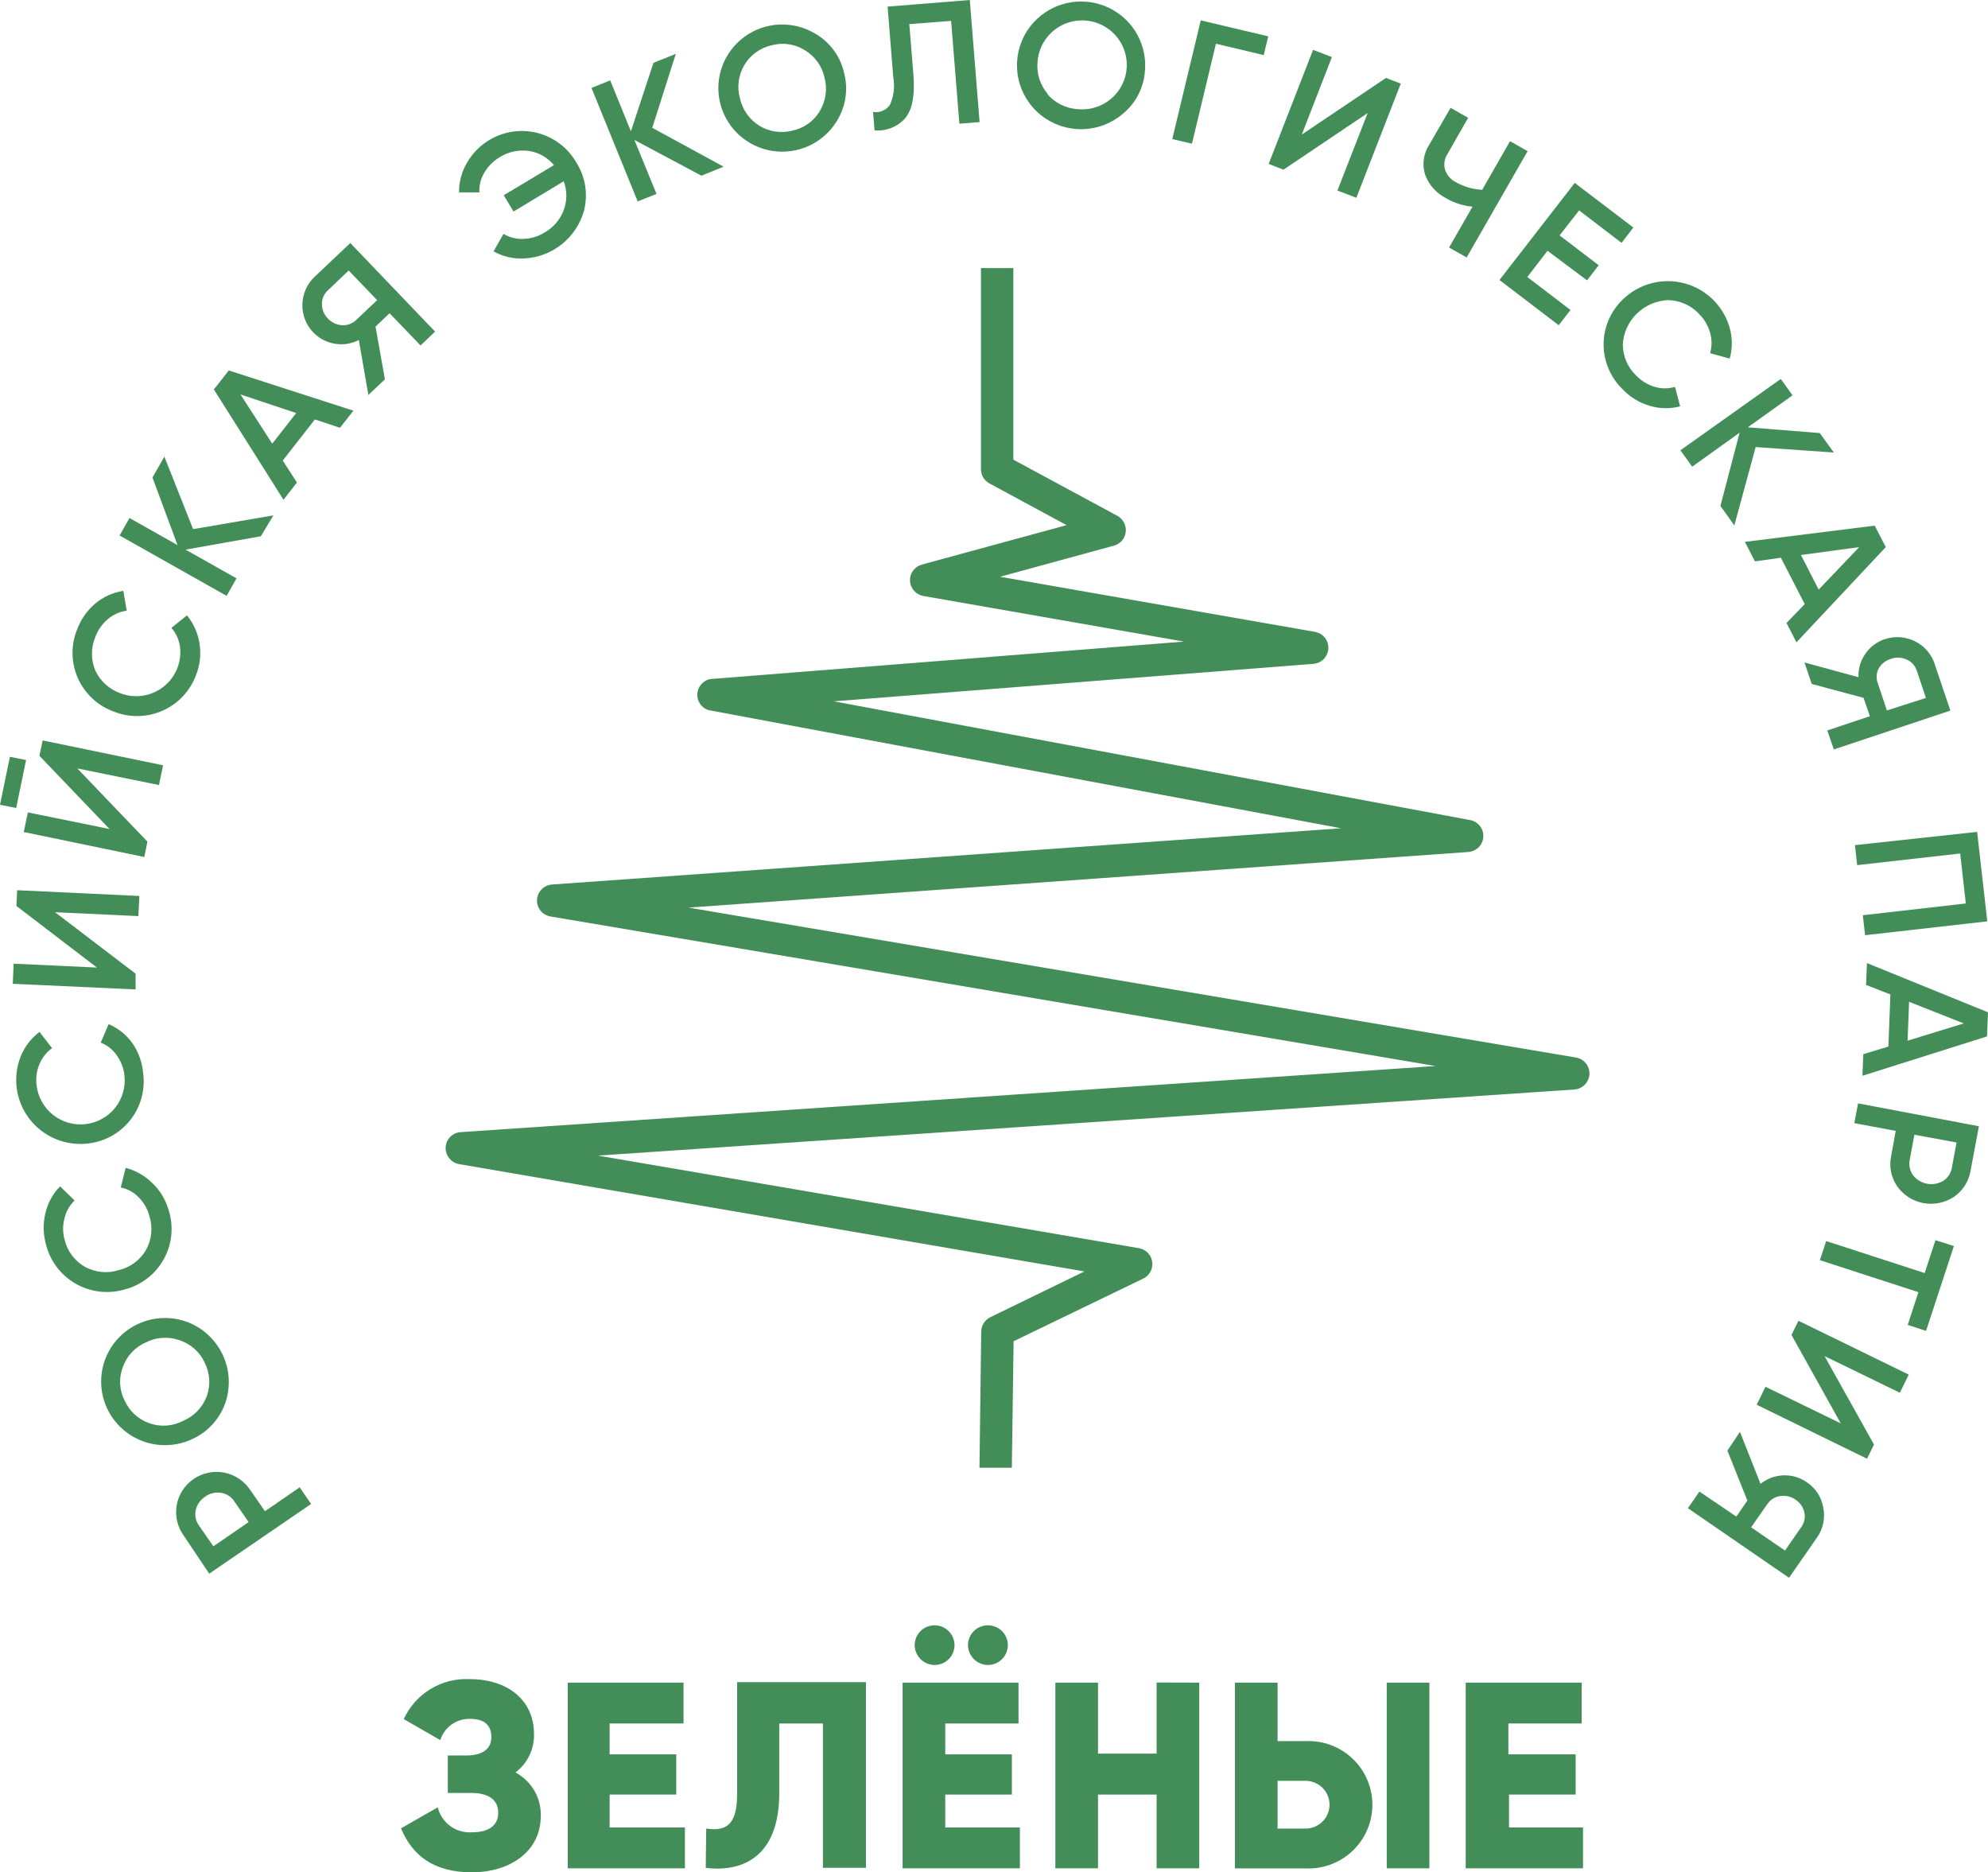 <?xml version="1.0" encoding="UTF-8" standalone="no"?>
<svg
   width="122.616"
   height="115.473"
   viewBox="0 0 122.616 115.473"
   fill="none"
   version="1.1"
   id="svg76"
   sodipodi:docname="logo (8).svg"
   inkscape:version="1.1.2 (b8e25be833, 2022-02-05)"
   xmlns:inkscape="http://www.inkscape.org/namespaces/inkscape"
   xmlns:sodipodi="http://sodipodi.sourceforge.net/DTD/sodipodi-0.dtd"
   xmlns="http://www.w3.org/2000/svg"
   xmlns:svg="http://www.w3.org/2000/svg">
  <defs
     id="defs80" />
  <sodipodi:namedview
     id="namedview78"
     pagecolor="#505050"
     bordercolor="#eeeeee"
     borderopacity="1"
     inkscape:pageshadow="0"
     inkscape:pageopacity="0"
     inkscape:pagecheckerboard="0"
     showgrid="false"
     fit-margin-top="0"
     fit-margin-left="0"
     fit-margin-right="0"
     fit-margin-bottom="0"
     inkscape:zoom="3.2112069"
     inkscape:cx="-7.4738255"
     inkscape:cy="86.571812"
     inkscape:window-width="1920"
     inkscape:window-height="1017"
     inkscape:window-x="-8"
     inkscape:window-y="-8"
     inkscape:window-maximized="1"
     inkscape:current-layer="svg76" />
  <path
     d="m 12.905,97.056 -1.548,-2.312 c -0.201,-0.268 -0.345,-0.573 -0.424,-0.897 -0.079,-0.324 -0.092,-0.661 -0.038,-0.991 0.054,-0.329 0.175,-0.644 0.355,-0.926 0.18,-0.282 0.414,-0.525 0.691,-0.714 0.276,-0.189 0.588,-0.321 0.916,-0.388 0.329,-0.067 0.667,-0.066 0.996,4e-4 0.329,0.067 0.64,0.199 0.916,0.389 0.276,0.19 0.511,0.433 0.69,0.715 l 0.882,1.272 2.143,-1.472 0.704,1.025 z m 2.43,-3.183 -0.874,-1.264 c -0.091,-0.144 -0.212,-0.266 -0.355,-0.359 -0.143,-0.093 -0.304,-0.154 -0.473,-0.18 -0.172,-0.027 -0.347,-0.019 -0.515,0.022 -0.169,0.041 -0.328,0.115 -0.467,0.217 -0.294,0.192 -0.502,0.491 -0.58,0.832 -0.035,0.165 -0.034,0.335 0.002,0.5 0.036,0.165 0.107,0.32 0.207,0.456 l 0.882,1.271 z"
     fill="#ffffff"
     id="path2"
     style="fill:#438e58;fill-opacity:1" />
  <path
     d="m 11.499,81.513 c 0.978,0.357 1.776,1.081 2.225,2.018 0.448,0.936 0.511,2.01 0.174,2.991 -0.171,0.488 -0.438,0.936 -0.786,1.319 -0.348,0.383 -0.77,0.692 -1.241,0.908 -0.585,0.278 -1.23,0.407 -1.877,0.377 -0.647,-0.03 -1.277,-0.219 -1.834,-0.549 -0.557,-0.331 -1.023,-0.792 -1.357,-1.345 -0.334,-0.553 -0.527,-1.179 -0.56,-1.823 -0.033,-0.644 0.094,-1.287 0.37,-1.871 0.276,-0.584 0.692,-1.091 1.212,-1.476 0.52,-0.385 1.127,-0.637 1.768,-0.732 0.641,-0.096 1.295,-0.032 1.906,0.184 z m 1.261,4.585 c 0.117,-0.333 0.166,-0.686 0.143,-1.038 -0.023,-0.352 -0.116,-0.696 -0.275,-1.012 -0.147,-0.326 -0.36,-0.617 -0.627,-0.856 -0.267,-0.239 -0.58,-0.42 -0.921,-0.531 -0.34,-0.122 -0.702,-0.173 -1.063,-0.149 -0.361,0.024 -0.713,0.122 -1.034,0.288 -0.331,0.144 -0.628,0.356 -0.872,0.622 -0.244,0.265 -0.429,0.579 -0.545,0.92 -0.123,0.33 -0.176,0.682 -0.155,1.034 0.021,0.352 0.116,0.695 0.279,1.008 0.146,0.325 0.358,0.617 0.621,0.857 0.264,0.241 0.574,0.425 0.911,0.542 0.338,0.117 0.696,0.164 1.052,0.138 0.357,-0.026 0.704,-0.124 1.021,-0.289 0.336,-0.142 0.639,-0.352 0.891,-0.616 0.252,-0.264 0.446,-0.576 0.572,-0.918 z"
     fill="#ffffff"
     id="path4"
     style="fill:#438e58;fill-opacity:1" />
  <path
     d="m 10.414,74.67 c 0.153,0.496 0.203,1.018 0.148,1.534 -0.055,0.516 -0.214,1.016 -0.468,1.469 -0.254,0.453 -0.597,0.851 -1.009,1.169 -0.412,0.318 -0.884,0.55 -1.388,0.682 -0.499,0.148 -1.024,0.194 -1.541,0.135 -0.518,-0.059 -1.018,-0.221 -1.471,-0.477 -0.453,-0.256 -0.85,-0.601 -1.166,-1.013 -0.316,-0.412 -0.545,-0.884 -0.674,-1.387 -0.184,-0.638 -0.2,-1.312 -0.046,-1.957 0.144,-0.624 0.457,-1.198 0.905,-1.657 l 0.898,0.871 c -0.308,0.295 -0.523,0.672 -0.619,1.087 -0.12,0.434 -0.12,0.892 0,1.325 0.083,0.353 0.239,0.686 0.457,0.976 0.218,0.29 0.495,0.533 0.812,0.712 0.316,0.17 0.663,0.275 1.021,0.308 0.358,0.033 0.718,-0.006 1.06,-0.115 0.349,-0.083 0.677,-0.236 0.964,-0.449 0.287,-0.213 0.528,-0.483 0.708,-0.792 0.177,-0.317 0.287,-0.666 0.322,-1.026 0.036,-0.36 -0.003,-0.725 -0.114,-1.07 -0.115,-0.437 -0.345,-0.836 -0.665,-1.156 -0.297,-0.306 -0.68,-0.515 -1.099,-0.601 l 0.302,-1.21 c 0.623,0.162 1.192,0.487 1.648,0.94 0.486,0.466 0.836,1.055 1.014,1.703 z"
     fill="#ffffff"
     id="path6"
     style="fill:#438e58;fill-opacity:1" />
  <path
     d="m 8.828,66.171 c 0.071,0.514 0.037,1.038 -0.099,1.538 -0.137,0.501 -0.374,0.969 -0.697,1.376 -0.323,0.407 -0.725,0.746 -1.183,0.994 -0.458,0.249 -0.961,0.403 -1.48,0.453 -0.679,0.07 -1.364,-0.035 -1.99,-0.307 -0.626,-0.271 -1.171,-0.699 -1.582,-1.242 -0.411,-0.543 -0.674,-1.182 -0.764,-1.856 -0.09,-0.674 -0.004,-1.359 0.251,-1.99 0.243,-0.592 0.641,-1.109 1.153,-1.495 l 0.774,1.002 c -0.343,0.25 -0.611,0.588 -0.774,0.979 -0.176,0.416 -0.238,0.871 -0.178,1.318 0.082,0.715 0.446,1.369 1.012,1.817 0.566,0.448 1.287,0.654 2.006,0.572 0.718,-0.082 1.375,-0.444 1.824,-1.008 0.45,-0.564 0.656,-1.282 0.574,-1.997 -0.048,-0.451 -0.213,-0.881 -0.48,-1.248 -0.242,-0.35 -0.584,-0.619 -0.983,-0.771 l 0.488,-1.141 c 0.594,0.251 1.106,0.662 1.478,1.187 0.368,0.541 0.592,1.167 0.65,1.819 z"
     fill="#ffffff"
     id="path8"
     style="fill:#438e58;fill-opacity:1" />
  <path
     d="m 8.596,55.259 -0.062,1.241 -5.138,-0.239 4.968,3.791 v 0.971 l -7.576,-0.347 0.054,-1.241 5.138,0.239 -4.968,-3.799 0.046,-0.971 z"
     fill="#ffffff"
     id="path10"
     style="fill:#438e58;fill-opacity:1" />
  <path
     d="m 1.609,46.875 -0.611,2.959 L 0,49.634 l 0.611,-2.959 z m 8.45,0.324 -0.255,1.218 -5.037,-1.025 4.326,4.516 -0.193,0.948 -7.436,-1.541 0.255,-1.21 5.038,1.025 -4.326,-4.516 0.201,-0.948 z"
     fill="#ffffff"
     id="path12"
     style="fill:#438e58;fill-opacity:1" />
  <path
     d="m 12.109,41.581 c -0.172,0.49 -0.442,0.941 -0.793,1.324 -0.351,0.384 -0.776,0.693 -1.251,0.909 -0.474,0.216 -0.987,0.334 -1.508,0.348 -0.521,0.014 -1.04,-0.078 -1.524,-0.269 -0.491,-0.176 -0.941,-0.448 -1.323,-0.802 -0.382,-0.353 -0.689,-0.78 -0.901,-1.254 -0.213,-0.474 -0.327,-0.987 -0.335,-1.506 -0.009,-0.519 0.088,-1.035 0.285,-1.516 0.232,-0.622 0.621,-1.174 1.13,-1.603 0.491,-0.408 1.085,-0.674 1.718,-0.771 l 0.209,1.225 c -0.425,0.057 -0.825,0.234 -1.153,0.509 -0.347,0.29 -0.614,0.664 -0.774,1.087 -0.144,0.334 -0.218,0.693 -0.218,1.056 0,0.363 0.074,0.722 0.218,1.056 0.154,0.321 0.369,0.609 0.635,0.847 0.266,0.238 0.576,0.421 0.913,0.54 0.442,0.166 0.919,0.215 1.385,0.142 0.466,-0.073 0.905,-0.266 1.274,-0.558 0.369,-0.293 0.655,-0.676 0.831,-1.112 0.175,-0.436 0.234,-0.91 0.17,-1.376 -0.062,-0.42 -0.245,-0.814 -0.526,-1.133 l 0.96,-0.77 c 0.411,0.497 0.678,1.097 0.774,1.734 0.103,0.638 0.036,1.292 -0.194,1.896 z"
     fill="#ffffff"
     id="path14"
     style="fill:#438e58;fill-opacity:1" />
  <path
     d="m 11.911,32.634 4.952,-0.848 -0.774,1.287 -4.643,0.825 3.142,1.772 -0.611,1.079 -6.601,-3.722 0.611,-1.079 2.964,1.672 -1.548,-4.169 0.735,-1.287 z"
     fill="#ffffff"
     id="path16"
     style="fill:#438e58;fill-opacity:1" />
  <path
     d="m 21.797,25.329 -0.828,1.056 -1.548,-0.516 -1.981,2.535 0.874,1.356 -0.828,1.063 -4.295,-6.804 0.921,-1.171 z m -6.964,-1.002 1.958,3.036 1.478,-1.888 z"
     fill="#ffffff"
     id="path18"
     style="fill:#438e58;fill-opacity:1" />
  <path
     d="m 19.407,17.069 2.198,-2.08 5.231,5.463 -0.897,0.855 -1.911,-1.988 -0.867,0.825 0.58,3.252 -1.021,0.963 -0.588,-3.391 c -0.454,0.237 -0.973,0.319 -1.478,0.231 -0.507,-0.083 -0.973,-0.326 -1.331,-0.694 -0.222,-0.231 -0.395,-0.503 -0.511,-0.801 -0.116,-0.298 -0.171,-0.616 -0.163,-0.935 0.008,-0.319 0.079,-0.634 0.209,-0.926 0.13,-0.292 0.317,-0.555 0.55,-0.775 z m 2.554,2.674 1.3,-1.233 -1.756,-1.826 -1.292,1.233 c -0.117,0.108 -0.209,0.239 -0.27,0.385 -0.061,0.146 -0.091,0.304 -0.086,0.462 0.001,0.333 0.135,0.651 0.371,0.886 0.228,0.244 0.541,0.39 0.874,0.408 0.157,0.009 0.315,-0.014 0.463,-0.068 0.148,-0.054 0.283,-0.139 0.396,-0.248 z"
     fill="#ffffff"
     id="path20"
     style="fill:#438e58;fill-opacity:1" />
  <path
     d="m 30.126,8.669 c 0.442,-0.276 0.935,-0.461 1.45,-0.543 0.515,-0.082 1.041,-0.059 1.547,0.067 0.506,0.126 0.981,0.352 1.397,0.666 0.416,0.313 0.764,0.707 1.023,1.158 0.278,0.436 0.464,0.924 0.546,1.434 0.083,0.51 0.06,1.032 -0.067,1.533 -0.226,0.822 -0.708,1.552 -1.376,2.084 -0.669,0.532 -1.49,0.838 -2.346,0.875 -0.648,0.029 -1.291,-0.123 -1.857,-0.439 l 0.611,-1.079 c 0.369,0.219 0.794,0.326 1.223,0.308 0.454,-0.012 0.897,-0.142 1.285,-0.378 0.556,-0.307 0.984,-0.801 1.207,-1.395 0.216,-0.574 0.216,-1.206 0,-1.78 l -3.095,1.865 -0.604,-1.002 3.095,-1.857 c -0.388,-0.475 -0.94,-0.788 -1.548,-0.878 -0.629,-0.087 -1.268,0.052 -1.803,0.393 -0.39,0.232 -0.714,0.558 -0.944,0.948 -0.22,0.367 -0.325,0.791 -0.302,1.218 h -1.254 c -0.009,-0.642 0.16,-1.274 0.487,-1.826 0.319,-0.56 0.774,-1.032 1.323,-1.372 z"
     fill="#ffffff"
     id="path22"
     style="fill:#438e58;fill-opacity:1" />
  <path
     d="m 40.229,7.883 4.403,2.397 -1.37,0.555 -4.132,-2.204 1.362,3.329 -1.161,0.462 -2.848,-6.997 1.153,-0.47 1.277,3.144 1.393,-4.223 1.377,-0.555 z"
     fill="#ffffff"
     id="path24"
     style="fill:#438e58;fill-opacity:1" />
  <path
     d="m 51.608,7.475 c -0.406,0.662 -0.999,1.189 -1.706,1.516 -0.707,0.326 -1.494,0.436 -2.264,0.317 -0.769,-0.12 -1.486,-0.464 -2.059,-0.989 -0.573,-0.525 -0.977,-1.207 -1.161,-1.961 -0.184,-0.754 -0.139,-1.545 0.128,-2.273 0.268,-0.728 0.746,-1.361 1.375,-1.819 0.629,-0.458 1.379,-0.72 2.158,-0.752 0.778,-0.033 1.548,0.165 2.214,0.568 0.448,0.26 0.837,0.611 1.142,1.028 0.305,0.418 0.519,0.894 0.63,1.399 0.131,0.499 0.158,1.02 0.079,1.53 -0.079,0.51 -0.261,0.999 -0.536,1.436 z m -4.767,0.285 c 0.303,0.183 0.641,0.303 0.992,0.353 0.351,0.05 0.708,0.03 1.051,-0.06 0.345,-0.074 0.672,-0.217 0.959,-0.421 0.287,-0.204 0.53,-0.465 0.712,-0.766 0.187,-0.308 0.31,-0.65 0.362,-1.006 0.052,-0.356 0.031,-0.719 -0.06,-1.067 -0.075,-0.35 -0.221,-0.682 -0.43,-0.973 -0.209,-0.292 -0.476,-0.537 -0.784,-0.722 -0.299,-0.189 -0.635,-0.314 -0.985,-0.367 -0.35,-0.053 -0.708,-0.033 -1.05,0.058 -0.349,0.075 -0.678,0.221 -0.968,0.427 -0.29,0.207 -0.535,0.47 -0.719,0.775 -0.185,0.306 -0.306,0.646 -0.355,0.999 -0.049,0.354 -0.026,0.714 0.069,1.058 0.075,0.351 0.221,0.684 0.428,0.978 0.207,0.294 0.472,0.543 0.779,0.733 z"
     fill="#ffffff"
     id="path26"
     style="fill:#438e58;fill-opacity:1" />
  <path
     d="m 53.942,8.045 -0.093,-1.14 c 0.199,0.033 0.403,0.008 0.588,-0.071 0.185,-0.079 0.344,-0.21 0.457,-0.376 0.235,-0.533 0.305,-1.123 0.201,-1.695 L 54.746,0.408 59.815,0 l 0.604,7.529 -1.246,0.1 -0.511,-6.342 -2.577,0.2 0.255,3.152 c 0.101,1.31 -0.093,2.235 -0.596,2.751 -0.236,0.231 -0.519,0.409 -0.83,0.522 -0.311,0.113 -0.643,0.158 -0.973,0.133 z"
     fill="#ffffff"
     id="path28"
     style="fill:#438e58;fill-opacity:1" />
  <path
     d="m 69.234,7.036 c -0.698,0.589 -1.58,0.918 -2.495,0.932 -0.915,0.014 -1.806,-0.289 -2.522,-0.856 -0.716,-0.567 -1.212,-1.365 -1.404,-2.256 -0.192,-0.891 -0.067,-1.821 0.352,-2.631 0.419,-0.81 1.108,-1.45 1.948,-1.811 0.84,-0.361 1.78,-0.42 2.659,-0.168 0.879,0.252 1.644,0.8 2.163,1.55 0.519,0.75 0.761,1.657 0.684,2.565 -0.033,0.517 -0.173,1.021 -0.412,1.481 -0.238,0.46 -0.57,0.866 -0.973,1.193 z m -4.643,-1.241 c 0.229,0.269 0.51,0.491 0.827,0.651 0.316,0.16 0.661,0.256 1.015,0.282 0.546,0.062 1.098,-0.041 1.585,-0.294 0.487,-0.253 0.887,-0.646 1.148,-1.127 0.261,-0.481 0.372,-1.029 0.318,-1.574 -0.054,-0.544 -0.27,-1.06 -0.621,-1.482 -0.351,-0.421 -0.82,-0.728 -1.347,-0.882 -0.527,-0.154 -1.089,-0.147 -1.612,0.02 -0.523,0.166 -0.985,0.485 -1.325,0.915 -0.34,0.43 -0.544,0.951 -0.584,1.496 -0.036,0.358 3e-4,0.719 0.108,1.062 0.108,0.343 0.284,0.661 0.519,0.934 z"
     fill="#ffffff"
     id="path30"
     style="fill:#438e58;fill-opacity:1" />
  <path
     d="m 74.06,1.256 4.163,0.986 -0.279,1.156 -2.948,-0.701 -1.478,6.165 -1.215,-0.285 z"
     fill="#ffffff"
     id="path32"
     style="fill:#438e58;fill-opacity:1" />
  <path
     d="m 83.658,12.198 -1.169,-0.447 1.865,-4.778 -5.192,3.491 -0.913,-0.354 2.739,-7.036 1.161,0.447 -1.857,4.778 5.192,-3.491 0.913,0.347 z"
     fill="#ffffff"
     id="path34"
     style="fill:#438e58;fill-opacity:1" />
  <path
     d="m 91.419,11.705 1.718,-2.998 1.083,0.616 -3.761,6.558 -1.083,-0.616 1.447,-2.52 c -0.574,-0.05 -1.129,-0.226 -1.625,-0.516 -0.602,-0.305 -1.066,-0.825 -1.3,-1.456 -0.095,-0.301 -0.123,-0.618 -0.083,-0.931 0.04,-0.313 0.148,-0.613 0.316,-0.88 l 1.339,-2.312 1.083,0.616 -1.277,2.235 c -0.094,0.142 -0.155,0.302 -0.181,0.469 -0.025,0.168 -0.014,0.339 0.034,0.502 0.056,0.167 0.146,0.321 0.263,0.454 0.117,0.132 0.259,0.24 0.418,0.317 0.493,0.278 1.044,0.436 1.61,0.462 z"
     fill="#ffffff"
     id="path36"
     style="fill:#438e58;fill-opacity:1" />
  <path
     d="m 95.448,15.466 -1.246,1.618 2.662,2.034 -0.727,0.94 -3.652,-2.79 4.643,-5.987 3.614,2.751 -0.727,0.948 -2.616,-2.004 -1.207,1.541 2.414,1.842 -0.72,0.932 z"
     fill="#ffffff"
     id="path38"
     style="fill:#438e58;fill-opacity:1" />
  <path
     d="m 100.076,24.004 c -0.374,-0.363 -0.67,-0.797 -0.871,-1.277 -0.201,-0.48 -0.302,-0.995 -0.298,-1.515 0.004,-0.52 0.114,-1.033 0.323,-1.51 0.209,-0.476 0.512,-0.906 0.893,-1.262 0.494,-0.473 1.103,-0.81 1.768,-0.979 0.664,-0.168 1.361,-0.162 2.022,0.018 0.661,0.18 1.264,0.528 1.75,1.01 0.486,0.482 0.838,1.081 1.022,1.738 0.174,0.617 0.174,1.271 0,1.888 l -1.208,-0.331 c 0.117,-0.411 0.117,-0.845 0,-1.256 -0.118,-0.434 -0.347,-0.829 -0.665,-1.148 -0.245,-0.268 -0.542,-0.483 -0.874,-0.632 -0.331,-0.15 -0.689,-0.231 -1.053,-0.238 -0.72,0.029 -1.403,0.322 -1.919,0.823 -0.516,0.501 -0.827,1.174 -0.874,1.89 -0.002,0.363 0.07,0.722 0.213,1.056 0.142,0.334 0.351,0.635 0.615,0.886 0.311,0.326 0.704,0.566 1.137,0.694 0.409,0.123 0.845,0.123 1.254,0 l 0.317,1.202 c -0.623,0.164 -1.28,0.151 -1.896,-0.038 -0.632,-0.189 -1.203,-0.54 -1.656,-1.017 z"
     fill="#ffffff"
     id="path40"
     style="fill:#438e58;fill-opacity:1" />
  <path
     d="m 108.286,27.572 -1.315,4.832 -0.859,-1.202 1.184,-4.516 -2.925,2.096 -0.728,-1.01 6.191,-4.4 0.727,1.009 -2.762,1.973 4.441,0.354 0.867,1.202 z"
     fill="#ffffff"
     id="path42"
     style="fill:#438e58;fill-opacity:1" />
  <path
     d="m 110.801,39.616 -0.611,-1.194 1.122,-1.164 -1.47,-2.859 -1.602,0.223 -0.619,-1.202 8.009,-1.002 0.681,1.325 z m 3.869,-5.872 -3.59,0.485 1.091,2.135 z"
     fill="#ffffff"
     id="path44"
     style="fill:#438e58;fill-opacity:1" />
  <path
     d="m 119.328,40.957 0.967,2.867 -7.188,2.397 -0.403,-1.171 2.624,-0.878 -0.387,-1.133 -3.196,-0.855 -0.449,-1.325 3.335,0.909 c -0.025,-0.513 0.122,-1.02 0.418,-1.441 0.286,-0.423 0.705,-0.74 1.192,-0.902 0.304,-0.104 0.627,-0.146 0.948,-0.124 0.321,0.022 0.635,0.107 0.923,0.25 0.288,0.143 0.545,0.342 0.755,0.585 0.21,0.243 0.369,0.525 0.469,0.83 z m -3.513,1.171 0.565,1.688 2.407,-0.771 -0.565,-1.688 c -0.05,-0.15 -0.13,-0.288 -0.237,-0.405 -0.106,-0.117 -0.237,-0.21 -0.382,-0.273 -0.304,-0.142 -0.652,-0.159 -0.968,-0.046 -0.163,0.047 -0.316,0.125 -0.449,0.231 -0.133,0.106 -0.243,0.237 -0.324,0.386 -0.068,0.136 -0.107,0.283 -0.115,0.434 -0.008,0.151 0.015,0.302 0.068,0.444 z"
     fill="#ffffff"
     id="path46"
     style="fill:#438e58;fill-opacity:1" />
  <path
     d="m 121.945,51.306 0.627,5.518 -7.537,0.855 -0.14,-1.233 6.353,-0.724 -0.348,-3.082 -6.353,0.717 -0.139,-1.233 z"
     fill="#ffffff"
     id="path48"
     style="fill:#438e58;fill-opacity:1" />
  <path
     d="m 114.871,66.348 0.054,-1.333 1.547,-0.47 0.124,-3.213 -1.501,-0.586 0.054,-1.349 7.467,3.036 -0.061,1.487 z m 6.252,-3.229 -3.374,-1.333 -0.093,2.397 z"
     fill="#ffffff"
     id="path50"
     style="fill:#438e58;fill-opacity:1" />
  <path
     d="m 122.054,69.461 -0.511,2.736 c -0.053,0.325 -0.171,0.636 -0.348,0.914 -0.177,0.278 -0.409,0.518 -0.681,0.704 -0.553,0.368 -1.228,0.507 -1.881,0.386 -0.654,-0.121 -1.234,-0.492 -1.617,-1.033 -0.187,-0.272 -0.317,-0.579 -0.381,-0.902 -0.063,-0.323 -0.06,-0.656 0.01,-0.978 l 0.278,-1.541 -2.553,-0.478 0.232,-1.218 z m -3.978,0.524 -0.286,1.541 c -0.035,0.165 -0.035,0.334 0,0.499 0.035,0.165 0.103,0.32 0.201,0.457 0.215,0.275 0.523,0.461 0.867,0.525 0.343,0.064 0.698,5e-4 0.998,-0.178 0.142,-0.093 0.263,-0.214 0.355,-0.356 0.092,-0.142 0.153,-0.302 0.179,-0.469 l 0.286,-1.541 z"
     fill="#ffffff"
     id="path52"
     style="fill:#438e58;fill-opacity:1" />
  <path
     d="m 120.513,76.851 -1.718,5.232 -1.13,-0.37 0.658,-2.019 -6.075,-1.973 0.387,-1.179 6.075,1.973 0.665,-2.027 z"
     fill="#ffffff"
     id="path54"
     style="fill:#438e58;fill-opacity:1" />
  <path
     d="m 108.351,86.638 0.541,-1.11 4.643,2.258 -3.041,-5.456 0.433,-0.871 6.802,3.321 -0.549,1.117 -4.643,-2.258 3.049,5.456 -0.434,0.871 z"
     fill="#ffffff"
     id="path56"
     style="fill:#438e58;fill-opacity:1" />
  <path
     d="m 112.068,94.829 -1.725,2.481 -6.237,-4.292 0.712,-1.025 2.275,1.541 0.681,-0.986 -1.231,-3.082 0.774,-1.156 1.269,3.206 c 0.401,-0.321 0.895,-0.505 1.408,-0.524 0.511,-0.022 1.014,0.124 1.432,0.416 0.267,0.173 0.496,0.4 0.672,0.665 0.176,0.265 0.295,0.564 0.349,0.877 0.072,0.322 0.075,0.656 0.01,0.98 -0.065,0.324 -0.198,0.63 -0.389,0.9 z m -3.041,-2.096 -1.021,1.464 2.089,1.433 1.014,-1.464 c 0.091,-0.129 0.155,-0.277 0.185,-0.432 0.031,-0.155 0.028,-0.316 -0.007,-0.47 -0.075,-0.317 -0.269,-0.593 -0.542,-0.771 -0.133,-0.097 -0.285,-0.167 -0.446,-0.205 -0.16,-0.038 -0.327,-0.044 -0.49,-0.018 -0.157,0.017 -0.308,0.068 -0.443,0.149 -0.135,0.081 -0.251,0.191 -0.339,0.321 z"
     fill="#ffffff"
     id="path58"
     style="fill:#438e58;fill-opacity:1" />
  <path
     d="m 33.353,112.006 c 0,2.142 -1.842,3.467 -4.256,3.467 -2.414,0 -3.691,-1.094 -4.364,-2.712 l 2.267,-1.295 c 0.112,0.462 0.383,0.869 0.767,1.151 0.384,0.282 0.855,0.42 1.33,0.39 1.107,0 1.633,-0.462 1.633,-1.209 0,-0.748 -0.542,-1.218 -1.648,-1.218 h -1.462 v -2.312 h 1.137 c 1.037,0 1.548,-0.424 1.548,-1.133 0,-0.709 -0.395,-1.125 -1.323,-1.125 -0.406,-0.008 -0.803,0.115 -1.133,0.352 -0.329,0.236 -0.573,0.572 -0.694,0.958 l -2.252,-1.294 c 0.352,-0.772 0.929,-1.42 1.657,-1.86 0.728,-0.44 1.571,-0.651 2.421,-0.606 2.321,0 3.954,1.287 3.954,3.383 0.013,0.458 -0.084,0.912 -0.283,1.325 -0.199,0.413 -0.495,0.773 -0.863,1.048 0.487,0.258 0.892,0.647 1.168,1.122 0.276,0.475 0.413,1.019 0.395,1.568 z"
     fill="#ffffff"
     id="path60"
     style="fill:#438e58;fill-opacity:1" />
  <path
     d="m 42.244,112.707 v 2.52 h -7.227 v -11.451 h 7.142 v 2.519 h -4.558 v 1.904 h 4.109 v 2.481 h -4.109 v 2.027 z"
     fill="#ffffff"
     id="path62"
     style="fill:#438e58;fill-opacity:1" />
  <path
     d="m 43.559,112.776 c 1.176,0.177 1.904,-0.177 1.904,-2.096 v -6.935 h 7.947 v 11.451 h -2.654 v -8.901 h -2.693 v 4.285 c 0,4.092 -2.422,4.878 -4.535,4.623 z"
     fill="#ffffff"
     id="path64"
     style="fill:#438e58;fill-opacity:1" />
  <path
     d="m 62.905,112.707 v 2.52 h -7.235 v -11.451 h 7.15 v 2.52 h -4.519 v 1.903 h 4.109 v 2.481 h -4.109 v 2.027 z m -6.492,-11.243 c 0,-0.242 0.072,-0.479 0.207,-0.681 0.135,-0.201 0.327,-0.358 0.552,-0.451 0.225,-0.093 0.472,-0.117 0.711,-0.07 0.239,0.047 0.458,0.164 0.63,0.336 0.172,0.171 0.289,0.389 0.337,0.627 0.048,0.238 0.023,0.484 -0.07,0.708 -0.093,0.224 -0.251,0.415 -0.453,0.55 -0.202,0.134 -0.44,0.206 -0.683,0.206 -0.325,-0.004 -0.636,-0.134 -0.866,-0.363 -0.23,-0.229 -0.361,-0.538 -0.365,-0.862 z m 3.289,0 c 0,-0.242 0.072,-0.479 0.207,-0.681 0.135,-0.201 0.327,-0.358 0.552,-0.451 0.225,-0.093 0.472,-0.117 0.711,-0.07 0.239,0.047 0.458,0.164 0.63,0.336 0.172,0.171 0.289,0.389 0.337,0.627 0.048,0.238 0.023,0.484 -0.07,0.708 -0.093,0.224 -0.251,0.415 -0.453,0.55 -0.202,0.134 -0.44,0.206 -0.683,0.206 -0.325,-0.004 -0.636,-0.134 -0.866,-0.363 -0.23,-0.229 -0.361,-0.538 -0.365,-0.862 z"
     fill="#ffffff"
     id="path66"
     style="fill:#438e58;fill-opacity:1" />
  <path
     d="m 73.968,103.776 v 11.451 h -2.631 v -4.547 h -3.614 v 4.547 h -2.631 v -11.451 h 2.631 v 4.377 h 3.614 v -4.385 z"
     fill="#ffffff"
     id="path68"
     style="fill:#438e58;fill-opacity:1" />
  <path
     d="m 76.168,103.776 h 2.631 v 3.606 h 1.726 c 0.532,-0.024 1.064,0.061 1.563,0.247 0.499,0.187 0.955,0.472 1.34,0.839 0.385,0.367 0.692,0.808 0.901,1.296 0.209,0.488 0.317,1.013 0.317,1.544 0,0.531 -0.108,1.056 -0.317,1.544 -0.209,0.488 -0.516,0.929 -0.901,1.296 -0.385,0.367 -0.841,0.652 -1.34,0.839 -0.499,0.187 -1.031,0.271 -1.563,0.247 h -4.357 z m 4.357,9 c 0.392,0 0.768,-0.155 1.045,-0.431 0.277,-0.276 0.433,-0.65 0.433,-1.041 0,-0.39 -0.156,-0.764 -0.433,-1.041 -0.277,-0.276 -0.653,-0.431 -1.045,-0.431 h -1.726 v 2.944 z m 5.006,-9 h 2.631 v 11.451 h -2.631 z"
     fill="#ffffff"
     id="path70"
     style="fill:#438e58;fill-opacity:1" />
  <path
     d="m 97.638,112.707 v 2.52 h -7.235 v -11.451 h 7.15 v 2.519 h -4.519 v 1.904 h 4.148 v 2.481 h -4.109 v 2.027 z"
     fill="#ffffff"
     id="path72"
     style="fill:#438e58;fill-opacity:1" />
  <path
     d="m 62.408,90.522 h -1.996 l 0.108,-8.407 c 0.003,-0.184 0.058,-0.364 0.158,-0.519 0.1,-0.155 0.241,-0.28 0.407,-0.36 l 5.796,-2.82 -38.567,-6.619 c -0.24,-0.044 -0.455,-0.173 -0.607,-0.363 -0.152,-0.19 -0.231,-0.427 -0.221,-0.67 0.011,-0.243 0.112,-0.474 0.283,-0.647 0.171,-0.174 0.401,-0.278 0.645,-0.293 l 60.125,-4.077 -54.584,-9.224 c -0.242,-0.04 -0.46,-0.167 -0.614,-0.357 -0.154,-0.19 -0.232,-0.43 -0.219,-0.674 0.013,-0.244 0.115,-0.474 0.287,-0.648 0.172,-0.174 0.403,-0.278 0.647,-0.293 l 48.657,-3.468 -39.031,-7.29 c -0.206,-0.07 -0.383,-0.206 -0.505,-0.386 -0.121,-0.18 -0.181,-0.394 -0.168,-0.611 0.012,-0.216 0.095,-0.423 0.236,-0.588 0.141,-0.165 0.332,-0.28 0.545,-0.327 l 29.235,-2.312 -16.08,-2.813 c -0.222,-0.04 -0.423,-0.154 -0.572,-0.323 -0.148,-0.169 -0.235,-0.383 -0.246,-0.607 -0.011,-0.224 0.055,-0.446 0.187,-0.628 0.132,-0.182 0.321,-0.315 0.538,-0.376 l 8.93,-2.435 -4.759,-2.574 c -0.159,-0.086 -0.291,-0.213 -0.382,-0.367 -0.091,-0.155 -0.139,-0.332 -0.137,-0.511 v -12.399 h 1.996 v 11.813 l 6.423,3.468 c 0.174,0.097 0.316,0.243 0.407,0.42 0.091,0.177 0.127,0.377 0.103,0.575 -0.023,0.197 -0.104,0.382 -0.234,0.531 -0.13,0.15 -0.302,0.257 -0.493,0.309 l -7.026,1.919 19.415,3.398 c 0.242,0.039 0.46,0.166 0.614,0.355 0.154,0.19 0.233,0.429 0.221,0.672 -0.011,0.243 -0.112,0.474 -0.283,0.649 -0.171,0.174 -0.401,0.28 -0.645,0.297 l -29.575,2.312 39.232,7.321 c 0.242,0.041 0.461,0.17 0.614,0.361 0.153,0.192 0.23,0.433 0.215,0.677 -0.014,0.244 -0.119,0.475 -0.293,0.647 -0.174,0.172 -0.406,0.275 -0.652,0.287 l -48.077,3.429 54.732,9.247 c 0.241,0.039 0.459,0.166 0.613,0.354 0.154,0.189 0.233,0.427 0.222,0.67 -0.013,0.243 -0.114,0.474 -0.285,0.648 -0.171,0.174 -0.4,0.281 -0.644,0.299 l -60.226,4.077 33.367,5.71 c 0.208,0.035 0.4,0.136 0.547,0.286 0.147,0.151 0.243,0.344 0.273,0.552 0.03,0.208 -0.007,0.42 -0.105,0.606 -0.099,0.186 -0.254,0.336 -0.443,0.428 l -8.001,3.868 z"
     fill="#ffffff"
     id="path74"
     style="fill:#438e58;fill-opacity:1" />
</svg>
